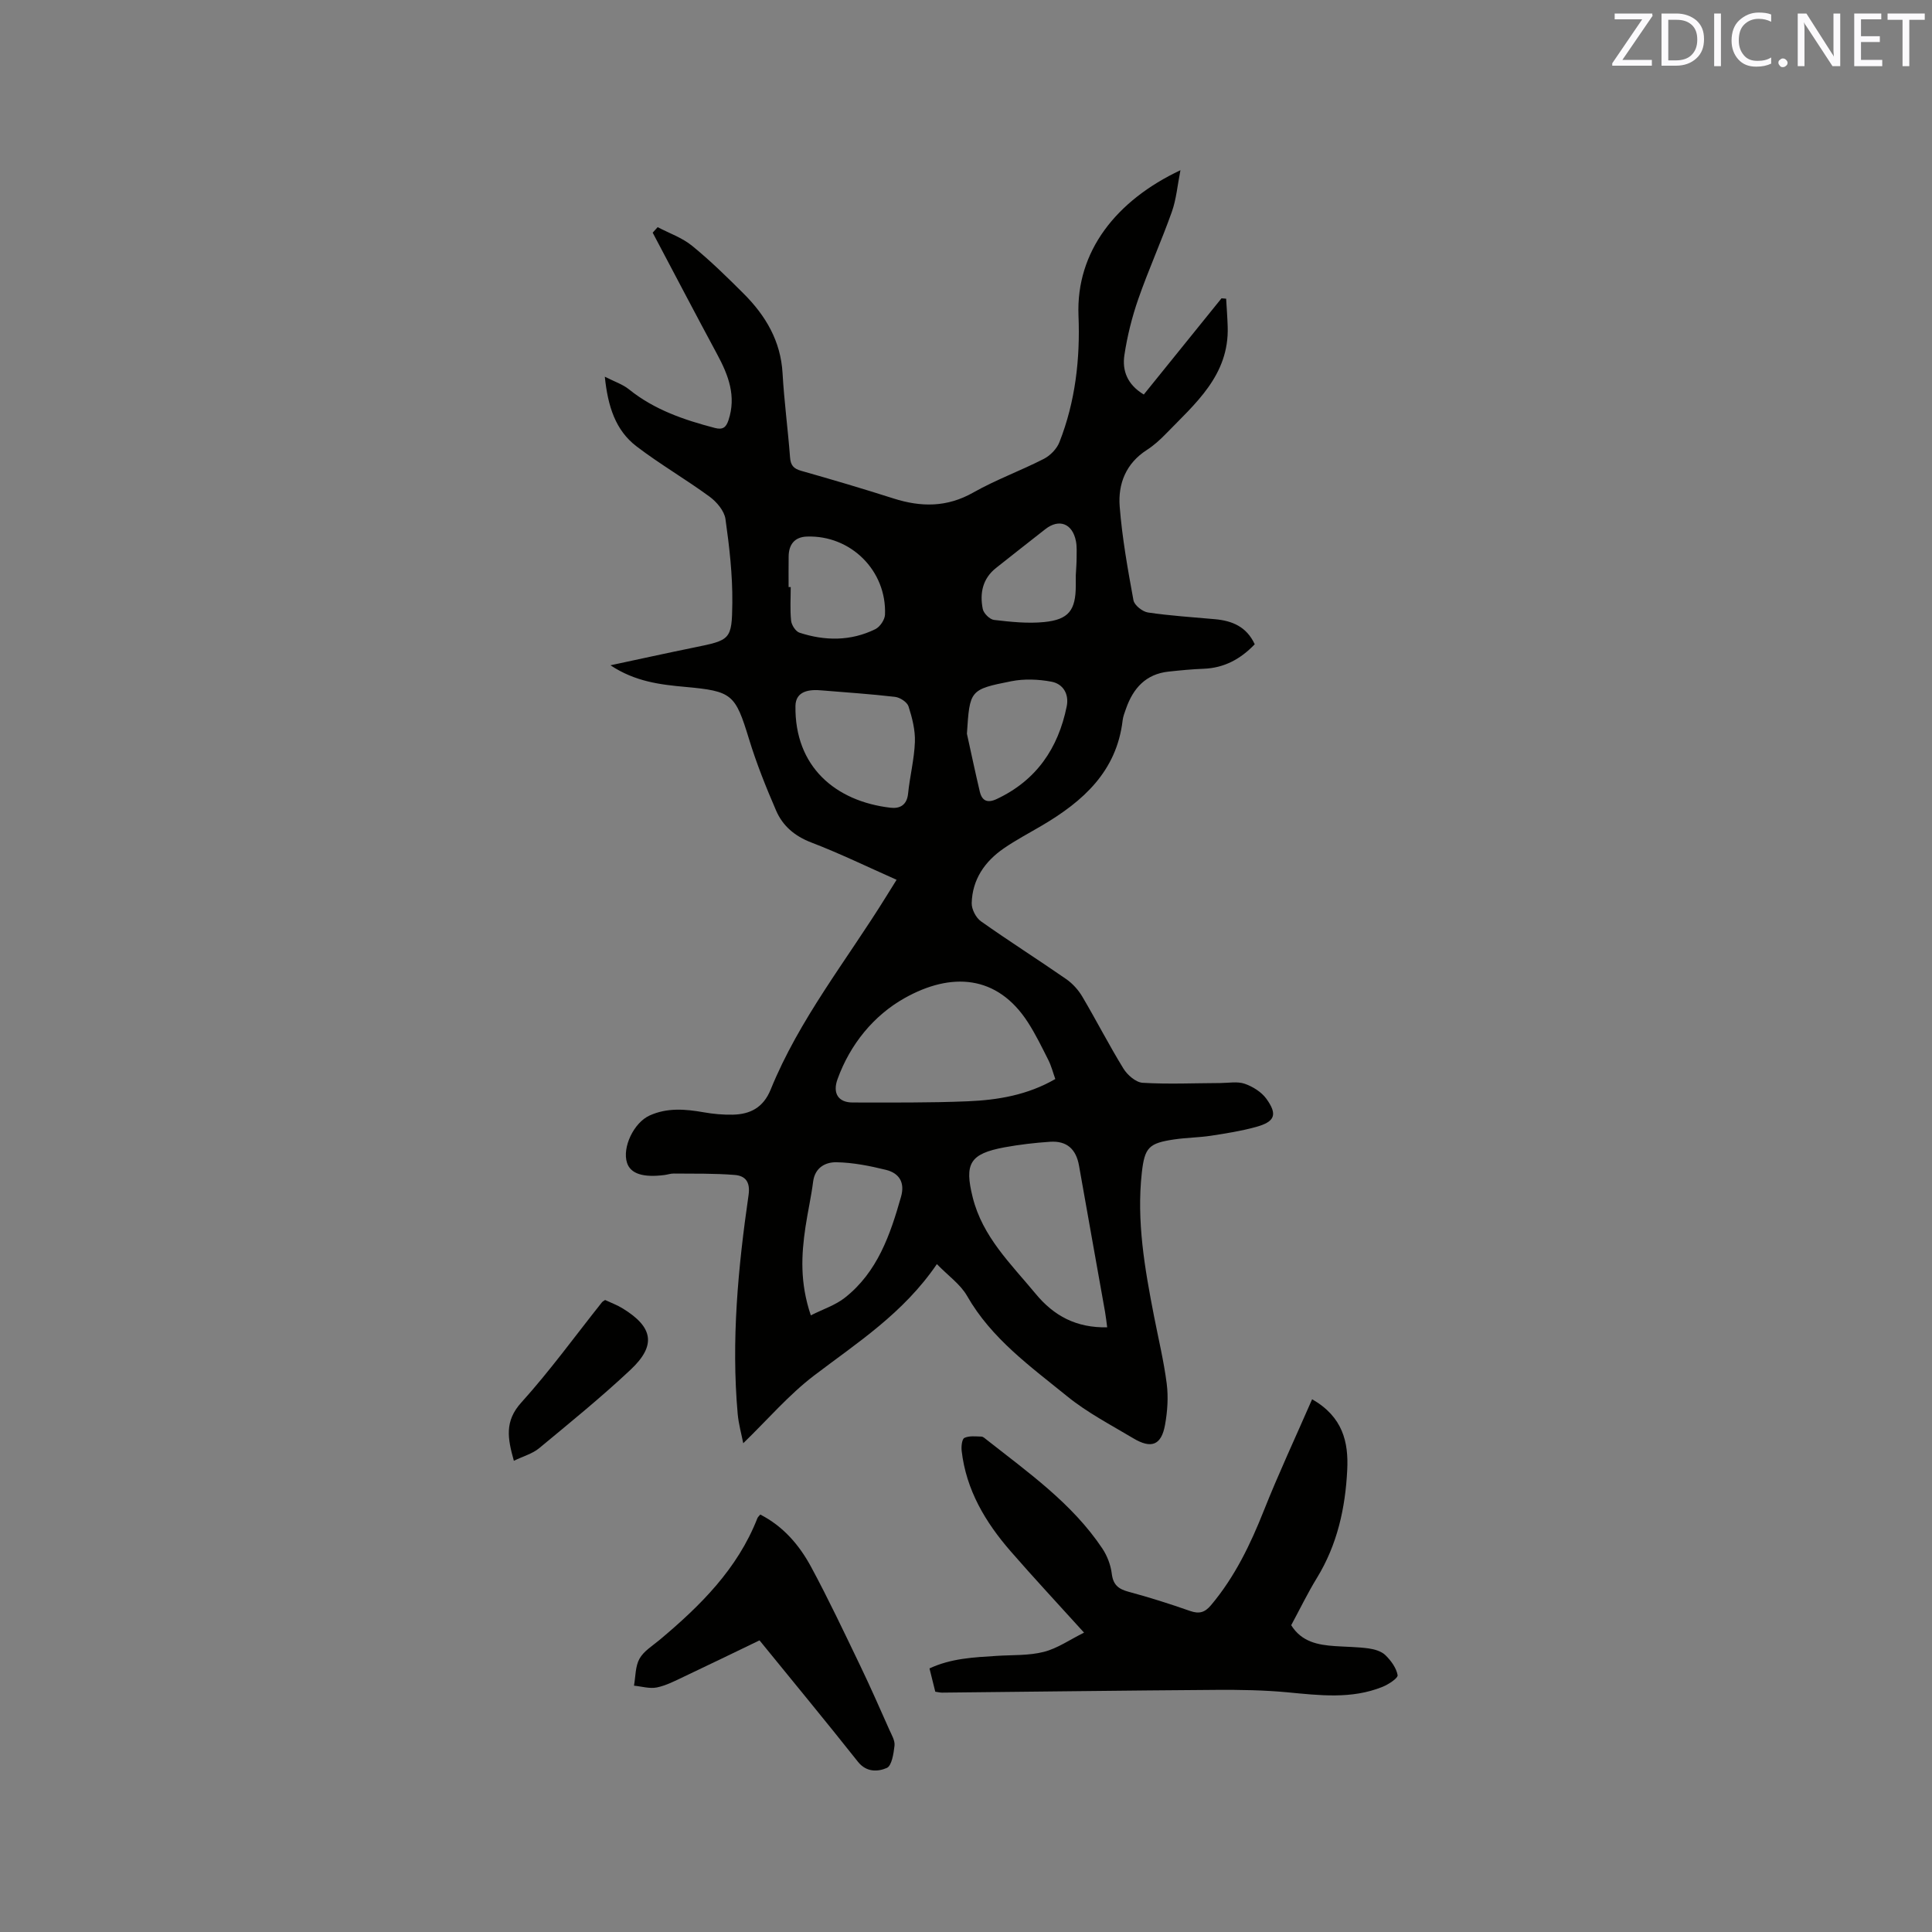<svg enable-background="new 0 0 400 400" viewBox="0 0 400 400" xmlns="http://www.w3.org/2000/svg"><rect x="0" y="0" width="400" height="400" fill="#808080" stroke="none"/><path d="m253.86 61.84c.11 1.93.26 3.87.32 5.8.32 10.07-6.72 15.91-12.86 22.24-1.18 1.21-2.47 2.37-3.88 3.28-4.32 2.77-5.99 7.01-5.62 11.71.51 6.51 1.67 12.98 2.85 19.41.19 1.03 1.87 2.36 3.01 2.53 4.6.68 9.25.97 13.88 1.39 3.57.32 6.54 1.56 8.22 5.19-2.94 3.06-6.32 4.91-10.59 5.07-2.43.09-4.85.33-7.26.59-4.68.5-7.31 3.43-8.79 7.64-.28.8-.61 1.61-.71 2.44-1.24 10.59-8.2 16.78-16.71 21.79-2.65 1.56-5.38 2.99-7.9 4.73-3.94 2.71-6.52 6.45-6.64 11.34-.03 1.26.88 3.03 1.92 3.76 5.79 4.1 11.79 7.9 17.63 11.95 1.33.92 2.53 2.25 3.35 3.64 2.91 4.92 5.52 10.03 8.51 14.89.82 1.34 2.57 2.86 3.98 2.95 5.35.32 10.74.07 16.11.05 1.69-.01 3.51-.37 5.02.15 1.67.58 3.47 1.7 4.49 3.11 2.36 3.27 1.77 4.75-2.13 5.83-3.05.84-6.2 1.34-9.33 1.82-2.51.38-5.08.39-7.59.76-5.29.78-6.15 1.65-6.74 6.9-1.11 10.04.61 19.86 2.52 29.66.91 4.68 2.04 9.33 2.64 14.04.35 2.78.15 5.72-.35 8.49-.76 4.22-2.82 5.04-6.58 2.79-4.63-2.77-9.51-5.3-13.67-8.68-7.61-6.18-15.69-11.95-20.74-20.8-1.38-2.41-3.91-4.17-6.25-6.58-6.96 10.21-16.48 16.26-25.41 23.06-5.25 4-9.63 9.13-14.68 14.03-.37-1.9-.96-3.97-1.15-6.08-1.35-15.2.08-30.29 2.25-45.3.4-2.79-.71-4-2.88-4.17-4.19-.34-8.41-.25-12.62-.29-.63-.01-1.25.22-1.88.3-4.45.58-7.05-.26-7.78-2.52-1.04-3.18 1.4-8.32 4.68-9.8 3.65-1.65 7.4-1.33 11.21-.66 1.97.35 4 .53 5.99.49 3.65-.07 6.35-1.49 7.86-5.2 5.91-14.56 15.76-26.79 23.94-40.01.65-1.06 1.31-2.11 2.13-3.42-6.08-2.7-11.78-5.47-17.68-7.73-3.43-1.32-5.9-3.43-7.27-6.61-2.09-4.83-4.06-9.75-5.6-14.78-2.86-9.34-3.46-9.93-13.26-10.82-5.15-.47-10.32-1.08-15.43-4.47 6.1-1.3 11.62-2.52 17.16-3.65 7.67-1.57 7.99-1.55 8.07-9.28.06-5.78-.61-11.61-1.42-17.35-.24-1.68-1.8-3.53-3.26-4.61-4.95-3.63-10.29-6.72-15.16-10.44-4.36-3.33-5.93-8.29-6.56-14.42 2.02 1.03 3.71 1.58 5 2.62 5.26 4.24 11.42 6.33 17.81 8 1.66.43 2.31-.17 2.79-1.6 1.66-4.98 0-9.32-2.33-13.64-4.51-8.37-8.91-16.79-13.36-25.2.34-.38.69-.76 1.03-1.14 2.4 1.26 5.07 2.18 7.13 3.86 3.77 3.07 7.27 6.5 10.72 9.95 4.52 4.53 7.63 9.77 8.01 16.43.33 5.82 1.11 11.6 1.55 17.42.12 1.64.72 2.34 2.31 2.79 6.4 1.81 12.78 3.7 19.11 5.72 5.71 1.82 11.07 1.86 16.52-1.23 4.68-2.65 9.81-4.51 14.61-6.97 1.33-.68 2.68-2.07 3.22-3.45 3.31-8.41 4.31-17.27 3.95-26.21-.53-13.32 7.84-23.85 21.11-30.1-.63 3.18-.86 6.02-1.78 8.61-2.16 6.08-4.83 11.97-6.95 18.06-1.31 3.76-2.29 7.7-2.88 11.64-.47 3.15.58 6.07 4.02 8.13 5.37-6.66 10.73-13.29 16.09-19.92.31.02.63.05.96.08zm-35.37 161.56c-.5-1.4-.83-2.73-1.44-3.93-1.33-2.64-2.63-5.32-4.22-7.79-6.36-9.88-15.91-10.45-25.55-5.03-6.36 3.57-11.26 9.53-13.88 16.78-1.05 2.89.13 4.84 3.15 4.83 7.94 0 15.89.08 23.81-.25 6.22-.26 12.37-1.28 18.13-4.61zm10.74 51.41c-.15-1.13-.26-2.17-.44-3.19-1.79-10.09-3.61-20.18-5.39-30.28-.6-3.42-2.52-5.18-5.99-4.95-3.16.21-6.32.58-9.44 1.15-7.2 1.34-8.32 3.38-6.59 10.33 2.04 8.21 7.9 13.78 13.01 19.96 3.83 4.65 8.46 7.1 14.84 6.98zm-59.08-131.87c-2.62-.26-5.41.13-5.46 3.22-.18 12.56 8.26 19.73 19.66 21.07 1.93.23 3.42-.52 3.66-2.93.36-3.57 1.28-7.11 1.41-10.68.09-2.45-.56-5-1.32-7.37-.29-.89-1.76-1.85-2.79-1.97-5.04-.59-10.11-.92-15.16-1.34zm-2.28 129.39c2.58-1.3 5.1-2.11 7.05-3.65 6.75-5.31 9.39-13.02 11.63-20.91.85-2.98-.41-4.89-3.11-5.56-3.36-.83-6.83-1.52-10.26-1.58-2.23-.04-4.45 1.06-4.83 4.01-.4 3.14-1.11 6.23-1.58 9.36-.86 5.77-1.19 11.54 1.1 18.33zm32.32-120.42c.88 3.99 1.72 7.98 2.66 11.96.46 1.95 1.58 2.46 3.51 1.56 8.21-3.86 12.72-10.49 14.49-19.17.52-2.55-.73-4.66-3.14-5.12-2.7-.51-5.65-.63-8.32-.1-8.64 1.71-8.61 1.85-9.2 10.87zm-36.92-30.36h.44c0 2.32-.16 4.67.08 6.97.1.9.94 2.21 1.73 2.47 5.29 1.73 10.63 1.77 15.71-.73.96-.47 1.96-1.95 2-3.01.36-9.1-7.09-16.49-16.19-16.16-2.52.09-3.74 1.64-3.76 4.13-.03 2.1-.01 4.22-.01 6.33zm59.46-2.42c.08-1.52.17-2.57.17-3.62 0-1.16.08-2.35-.14-3.47-.71-3.66-3.49-4.72-6.34-2.48-3.41 2.67-6.81 5.34-10.2 8.03-2.8 2.21-3.4 5.25-2.75 8.49.18.91 1.45 2.17 2.34 2.27 3.43.4 6.95.78 10.37.44 5.12-.51 6.54-2.47 6.55-7.58 0-.86 0-1.7 0-2.08z" fill="#010100"/><path d="m271.66 289.7c6.38 3.66 7.55 8.89 7.27 14.62-.39 7.91-2.06 15.5-6.28 22.38-1.93 3.15-3.54 6.49-5.32 9.78 2.15 3.46 5.53 4.09 9.08 4.33 2.32.16 4.66.16 6.96.48 1.21.17 2.63.58 3.46 1.39 1.15 1.12 2.26 2.63 2.53 4.13.11.63-1.88 1.93-3.12 2.43-6.43 2.6-13.07 1.76-19.74 1.13-4.83-.45-9.72-.53-14.58-.5-18.96.13-37.93.38-56.89.57-.41 0-.82-.11-1.39-.19-.38-1.53-.76-3.05-1.2-4.82 4.47-2.1 9.21-2.3 13.93-2.6 3.26-.21 6.63-.03 9.75-.83 2.83-.72 5.38-2.53 8.32-3.98-5.46-6.04-10.43-11.36-15.2-16.85-5.22-6-9.21-12.68-10.14-20.8-.1-.9.06-2.43.57-2.67 1-.47 2.33-.3 3.52-.27.36.01.74.38 1.07.64 8.64 6.81 17.72 13.19 23.96 22.52 1.01 1.51 1.74 3.42 1.96 5.22.28 2.31 1.37 3.18 3.48 3.75 4.29 1.15 8.53 2.5 12.73 3.97 1.89.66 3.06.33 4.35-1.21 4.91-5.84 8.14-12.55 10.93-19.58 3.04-7.65 6.53-15.11 9.99-23.04z" fill="#010100"/><path d="m157.25 339.62c-5.41 2.6-10.53 5.1-15.68 7.53-1.81.86-3.65 1.82-5.58 2.22-1.49.3-3.15-.22-4.73-.37.34-1.88.26-4 1.14-5.58s2.68-2.66 4.14-3.88c8.43-7.06 16.15-14.69 20.27-25.21.11-.28.39-.49.6-.76 4.81 2.47 8.11 6.37 10.53 10.86 3.61 6.69 6.86 13.59 10.16 20.44 2.11 4.38 4.06 8.84 6.04 13.28.47 1.05 1.18 2.23 1.06 3.27-.19 1.65-.57 4.18-1.61 4.62-1.81.78-4.18.95-5.96-1.28-6.63-8.37-13.44-16.61-20.38-25.14z" fill="#010100"/><path d="m106.39 302.44c-1.28-4.58-1.98-8.17 1.53-12.05 5.95-6.59 11.18-13.82 16.72-20.78.13-.16.34-.25.64-.46 1.17.55 2.47 1.03 3.63 1.74 6.33 3.87 7.01 7.66 1.64 12.7-6.07 5.7-12.55 10.96-18.97 16.28-1.34 1.1-3.18 1.6-5.19 2.57z" fill="#010100"/><g fill="#fbfafc"><path d="m342.2 3.2-6.3 9.2h6.1v1.2h-8.2v-.5l6.2-9.1h-5.7v-1.2h7.8v.4z"/><path d="m344 13.7v-10.9h3.1c1.6 0 3 .5 4.1 1.4 1.1 1 1.6 2.2 1.6 3.9s-.5 3-1.6 4-2.5 1.5-4.2 1.5h-3zm1.4-9.6v8.4h1.6c1.4 0 2.5-.4 3.2-1.1.8-.8 1.2-1.8 1.2-3.2s-.4-2.4-1.2-3.1-1.8-1-3.1-1z"/><path d="m356.3 2.8v10.9h-1.4v-10.9z"/><path d="m366.6 13.2c-.8.4-1.8.6-3 .6-1.6 0-2.8-.5-3.7-1.5s-1.4-2.3-1.4-3.9c0-1.7.5-3.2 1.6-4.2s2.4-1.6 4-1.6c1 0 1.9.1 2.6.4v1.5c-.8-.4-1.6-.6-2.6-.6-1.2 0-2.2.4-3 1.2s-1.1 1.9-1.1 3.3c0 1.3.4 2.3 1.1 3.1s1.6 1.1 2.8 1.1c1.1 0 2-.2 2.8-.7v1.3z"/><path d="m368.2 13c0-.3.1-.5.3-.6.2-.2.4-.3.6-.3.3 0 .5.1.7.3s.3.4.3.6-.1.5-.3.6c-.2.2-.4.3-.7.3s-.5-.1-.6-.3c-.2-.2-.3-.4-.3-.6z"/><path d="m381.1 13.7h-1.7l-5.5-8.4c-.2-.2-.3-.5-.4-.7 0 .2.1.8.1 1.5v7.6h-1.4v-10.9h1.8l5.3 8.3c.3.4.4.6.4.8 0-.3-.1-.8-.1-1.6v-7.5h1.4v10.9z"/><path d="m389.7 13.7h-5.8v-10.9h5.6v1.2h-4.2v3.5h3.9v1.2h-3.9v3.7h4.4z"/><path d="m398.4 4.1h-3.1v9.6h-1.4v-9.6h-3.1v-1.3h7.7v1.3z"/></g></svg>